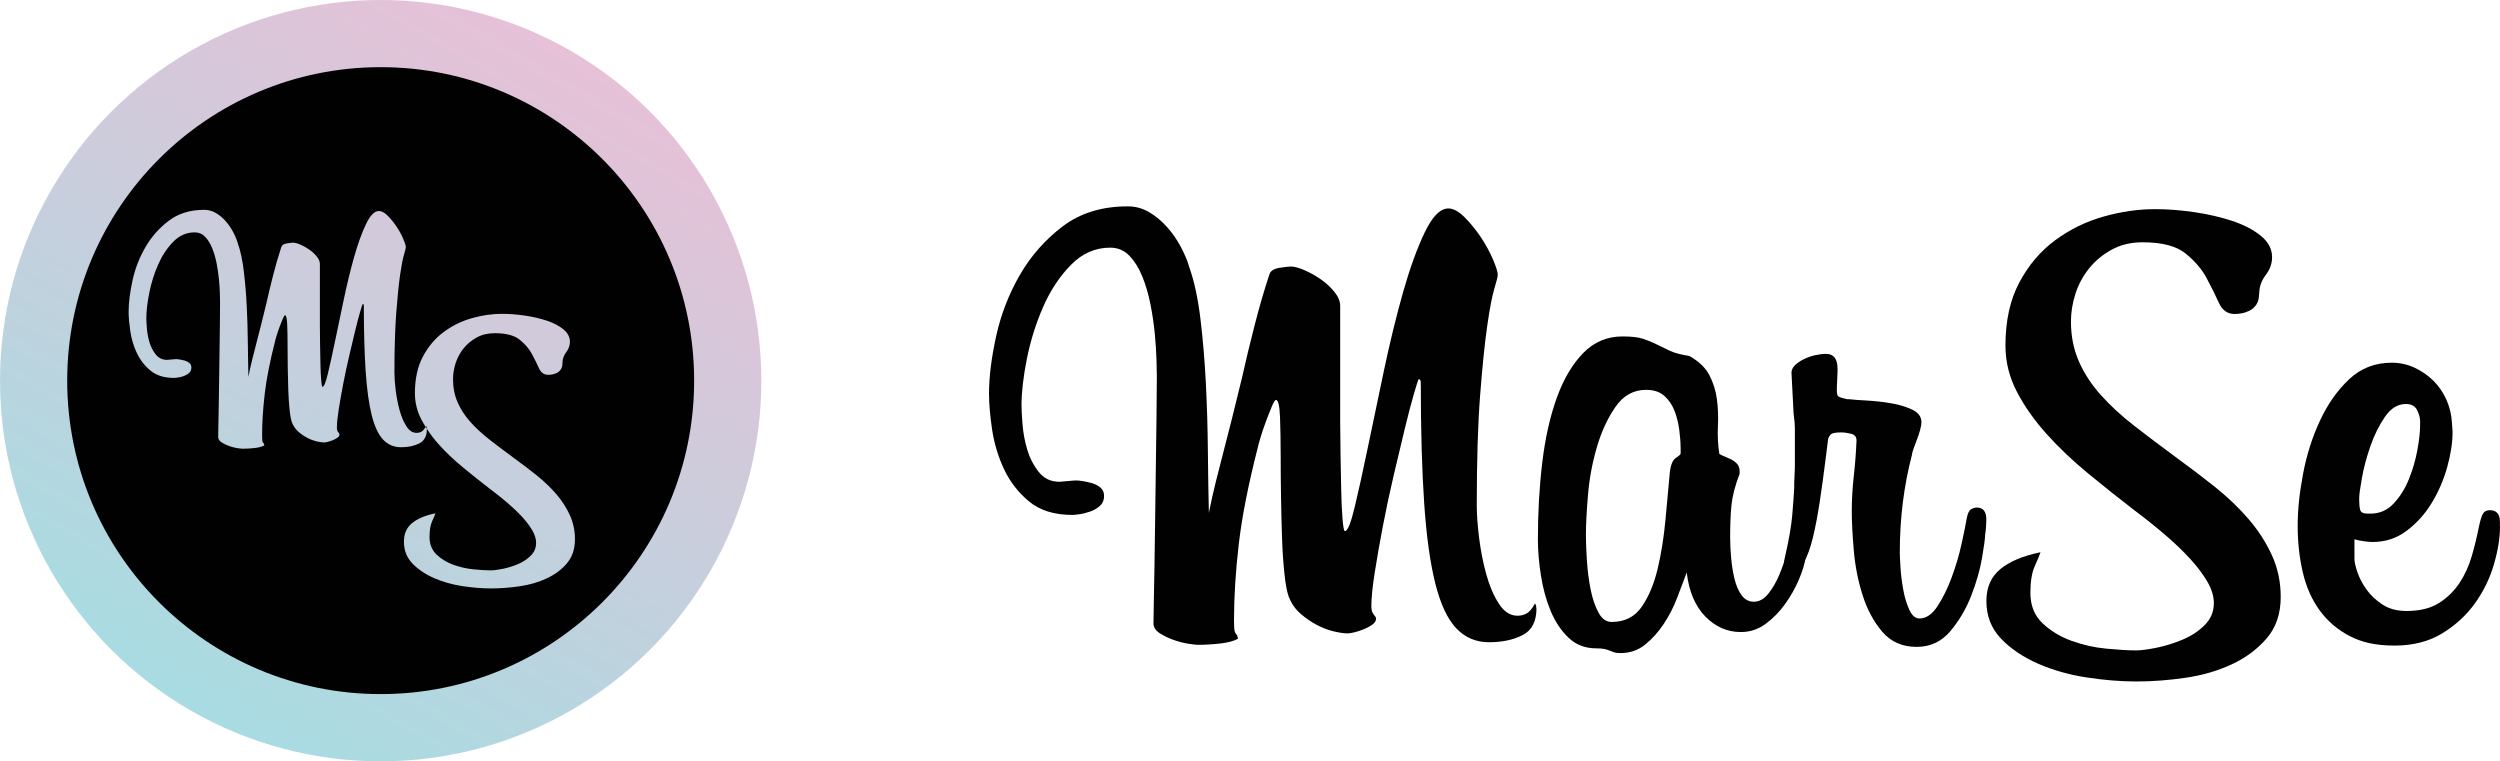 <?xml version="1.0" encoding="UTF-8"?>
<svg id="_Слой_1" data-name="Слой 1" xmlns="http://www.w3.org/2000/svg" xmlns:xlink="http://www.w3.org/1999/xlink" viewBox="0 0 596.71 181.71">
  <defs>
    <style>
      .cls-1 {
        fill: #010101;
      }

      .cls-2 {
        fill: url(#_Безымянный_градиент_184);
        opacity: .5;
      }
    </style>
    <linearGradient id="_Безымянный_градиент_184" data-name="Безымянный градиент 184" x1="45.42" y1="169.56" x2="136.29" y2="12.16" gradientUnits="userSpaceOnUse">
      <stop offset="0" stop-color="#52bac6"/>
      <stop offset="1" stop-color="#cf83b0"/>
    </linearGradient>
  </defs>
  <g>
    <path class="cls-1" d="M366.73,145.21c0,3.12-1.1,5.25-3.31,6.38s-4.87,1.7-7.99,1.7-5.73-1.1-7.83-3.31-3.77-5.76-5-10.66c-1.24-4.9-2.13-11.31-2.67-19.22-.54-7.91-.81-17.52-.81-28.83,0-.43-.16-.7-.49-.81-.11.11-.49,1.27-1.13,3.47-.64,2.21-1.37,4.98-2.18,8.32-.81,3.34-1.7,7.08-2.67,11.22-.97,4.15-1.83,8.18-2.58,12.11-.75,3.93-1.4,7.62-1.94,11.06-.54,3.45-.81,6.14-.81,8.08,0,.86.19,1.51.56,1.94.38.43.57.75.57.97,0,.54-.3,1.03-.89,1.45-.59.43-1.29.81-2.1,1.13-.81.32-1.57.57-2.26.73-.7.16-1.21.24-1.54.24-.86,0-1.97-.16-3.31-.48-1.35-.32-2.69-.83-4.04-1.54-1.35-.7-2.64-1.59-3.87-2.66-1.24-1.08-2.18-2.42-2.83-4.04-.43-1.18-.78-3.07-1.05-5.65-.27-2.58-.46-5.44-.56-8.56-.11-3.12-.19-6.4-.24-9.85-.06-3.44-.08-6.62-.08-9.53,0-3.55-.06-6.67-.16-9.37-.11-2.69-.43-4.04-.97-4.04-.22,0-.54.51-.97,1.53-.43,1.03-.89,2.18-1.37,3.47s-.92,2.56-1.29,3.79c-.38,1.24-.62,2.13-.73,2.67-2.26,8.83-3.77,16.5-4.52,23.01-.75,6.52-1.13,12.52-1.13,18.01,0,1.08.03,1.83.08,2.26.05.43.13.73.24.89.1.16.22.29.32.4.11.11.22.43.32.97-.97.54-2.37.91-4.2,1.13-1.83.21-3.66.32-5.49.32-.22,0-.89-.08-2.02-.24-1.13-.16-2.32-.46-3.55-.89-1.24-.43-2.37-.97-3.39-1.61-1.02-.65-1.53-1.45-1.53-2.42,0-.86.02-2.53.08-5.01.05-2.48.11-5.41.16-8.8.05-3.39.11-7.11.16-11.14.05-4.04.11-8.1.16-12.19.05-4.09.11-8.05.16-11.87.05-3.82.08-7.13.08-9.93,0-.86-.03-2.18-.08-3.96-.06-1.77-.19-3.82-.4-6.14-.22-2.31-.57-4.68-1.05-7.11-.48-2.42-1.13-4.63-1.94-6.62-.81-1.99-1.83-3.63-3.07-4.93-1.24-1.29-2.77-1.94-4.6-1.94-3.55,0-6.68,1.37-9.37,4.12-2.69,2.75-4.9,6.08-6.62,10.01-1.72,3.93-3.02,8.05-3.88,12.35-.86,4.31-1.29,8.02-1.29,11.15,0,.97.08,2.48.24,4.52.16,2.05.54,4.07,1.13,6.06.59,1.99,1.51,3.77,2.75,5.33,1.24,1.56,2.88,2.34,4.93,2.34.21,0,.86-.05,1.94-.16,1.07-.11,1.78-.16,2.1-.16s.83.06,1.53.16c.7.11,1.43.27,2.18.48.75.22,1.43.57,2.02,1.05.59.48.89,1.16.89,2.02,0,.97-.32,1.75-.97,2.34-.65.59-1.43,1.05-2.34,1.37-.92.32-1.78.54-2.58.65-.81.11-1.37.16-1.7.16-4.31,0-7.75-1.08-10.34-3.23-2.58-2.15-4.58-4.74-5.98-7.75-1.4-3.01-2.34-6.16-2.83-9.45-.48-3.28-.73-6.11-.73-8.48,0-3.98.57-8.56,1.7-13.73s3.02-10.04,5.65-14.62c2.64-4.57,6.06-8.45,10.26-11.63,4.2-3.17,9.37-4.76,15.5-4.76,1.83,0,3.53.46,5.09,1.37,1.56.92,2.99,2.1,4.28,3.55,1.29,1.45,2.4,3.04,3.31,4.76.91,1.72,1.59,3.34,2.02,4.85,1.18,3.34,2.07,7.46,2.66,12.35.59,4.9,1.02,10.01,1.29,15.34.27,5.33.43,10.69.48,16.07.05,5.39.13,10.34.24,14.86.54-2.69,1.1-5.22,1.7-7.59.59-2.37,1.21-4.79,1.86-7.27.65-2.47,1.32-5.11,2.02-7.91.7-2.8,1.48-5.97,2.34-9.53.86-3.88,1.86-8.02,2.99-12.44,1.13-4.41,2.29-8.4,3.47-11.95.22-.97,1.02-1.56,2.42-1.78,1.4-.21,2.32-.32,2.75-.32.86,0,1.96.3,3.31.89,1.34.59,2.64,1.32,3.88,2.18,1.23.86,2.31,1.86,3.23,2.99.91,1.13,1.37,2.24,1.37,3.31v27.62c0,2.05.03,4.58.08,7.59.06,3.02.11,5.9.16,8.64s.16,5.09.32,7.03c.16,1.94.35,2.91.56,2.91.65,0,1.43-1.91,2.34-5.73.92-3.82,1.97-8.59,3.15-14.29,1.18-5.71,2.47-11.87,3.87-18.49,1.4-6.62,2.91-12.78,4.52-18.49,1.62-5.71,3.34-10.47,5.17-14.29,1.83-3.82,3.71-5.73,5.65-5.73,1.18,0,2.47.7,3.87,2.1,1.4,1.4,2.69,2.99,3.88,4.76,1.18,1.78,2.15,3.55,2.91,5.33.75,1.78,1.13,2.99,1.13,3.63,0,.43-.27,1.53-.81,3.31-.54,1.78-1.1,4.71-1.69,8.8-.59,4.09-1.16,9.61-1.7,16.55-.54,6.95-.81,15.75-.81,26.41,0,2.15.19,4.74.56,7.75.38,3.02.94,5.9,1.7,8.64.75,2.75,1.75,5.09,2.99,7.02,1.24,1.94,2.72,2.91,4.44,2.91.86,0,1.62-.19,2.26-.57.65-.38,1.29-1.15,1.94-2.34.21.22.32.59.32,1.13Z"/>
    <path class="cls-1" d="M431.01,132.93c-.22,1.51-.75,3.28-1.61,5.33-.86,2.05-1.97,4.01-3.31,5.89-1.35,1.89-2.91,3.47-4.68,4.77s-3.74,1.94-5.9,1.94c-3.23,0-6.06-1.24-8.48-3.71-2.42-2.48-3.9-5.98-4.44-10.5-.65,1.73-1.4,3.72-2.26,5.98-.86,2.26-1.94,4.36-3.23,6.3-1.29,1.94-2.77,3.58-4.44,4.93-1.67,1.35-3.63,2.02-5.89,2.02-.65,0-1.13-.06-1.45-.16-.32-.11-.67-.24-1.05-.4-.38-.16-.81-.3-1.29-.41-.48-.11-1.16-.16-2.02-.16-2.59,0-4.77-.84-6.54-2.5-1.77-1.67-3.2-3.79-4.28-6.38-1.08-2.58-1.86-5.41-2.34-8.48-.48-3.07-.73-5.95-.73-8.64,0-6.46.35-12.6,1.05-18.41.7-5.81,1.86-10.96,3.47-15.42,1.62-4.47,3.72-8.02,6.3-10.66,2.59-2.64,5.71-3.96,9.37-3.96,2.15,0,3.79.19,4.93.57,1.13.38,2.18.81,3.15,1.29.97.49,2.02,1,3.15,1.53,1.13.54,2.72.97,4.77,1.29,2.26,1.29,3.85,2.83,4.76,4.6.92,1.78,1.51,3.69,1.78,5.73.27,2.05.35,4.17.24,6.38-.11,2.21,0,4.39.32,6.54,0,.11.24.27.73.49s1.05.46,1.7.73c.65.27,1.21.65,1.7,1.13s.73,1.11.73,1.86v.65c-1.08,2.8-1.72,5.28-1.94,7.43-.22,2.15-.32,4.74-.32,7.75,0,1.51.08,3.15.24,4.93.16,1.77.43,3.45.81,5.01.38,1.56.94,2.85,1.7,3.88.75,1.02,1.72,1.53,2.91,1.53,1.29,0,2.45-.65,3.47-1.94,1.02-1.29,1.88-2.77,2.58-4.44.7-1.67,1.29-3.36,1.78-5.09.48-1.72.78-3.01.89-3.88.22-1.29.75-1.94,1.62-1.94.54,0,1.05.3,1.53.89.48.59.73,1.64.73,3.15v1.21c0,.38-.06.84-.16,1.37ZM401.13,106.77c0-1.18-.11-2.59-.32-4.2-.22-1.61-.59-3.12-1.13-4.52-.54-1.4-1.35-2.58-2.42-3.55-1.08-.97-2.53-1.45-4.36-1.45-3.02,0-5.47,1.37-7.35,4.12-1.89,2.75-3.37,5.97-4.44,9.69-1.08,3.71-1.78,7.54-2.1,11.47-.32,3.93-.48,7.02-.48,9.29,0,1.72.08,3.8.24,6.22.16,2.42.46,4.71.89,6.86.43,2.16,1.05,3.98,1.86,5.49.81,1.51,1.86,2.26,3.15,2.26,3.12,0,5.52-1.21,7.19-3.63,1.67-2.42,2.93-5.44,3.79-9.04.86-3.61,1.48-7.48,1.86-11.63.38-4.14.73-7.94,1.05-11.39.21-1.83.7-2.99,1.45-3.47.75-.49,1.13-.83,1.13-1.05v-1.45Z"/>
    <path class="cls-1" d="M473.81,127.76c0,.75-.24,2.56-.73,5.41-.49,2.85-1.35,5.87-2.59,9.04-1.24,3.18-2.91,6-5.01,8.48-2.1,2.47-4.77,3.71-7.99,3.71-3.45,0-6.19-1.21-8.24-3.63-2.05-2.42-3.61-5.33-4.68-8.72-1.08-3.39-1.78-6.95-2.1-10.66-.32-3.72-.48-6.81-.48-9.29,0-2.8.16-5.63.48-8.48.32-2.85.54-5.68.65-8.48,0-.86-.43-1.4-1.29-1.61s-1.67-.32-2.42-.32c-1.29,0-2.1.16-2.42.48-.32.32-.54.7-.65,1.13l-.65,5.17c-.43,3.45-.89,6.76-1.37,9.93-.48,3.18-1.03,5.97-1.61,8.4-.59,2.42-1.29,4.36-2.1,5.81-.81,1.45-1.75,2.18-2.83,2.18h-.16c-.43,0-.83-.11-1.21-.32-.38-.22-.57-.75-.57-1.62,0-.43.11-1.07.32-1.94.86-3.77,1.4-6.89,1.61-9.37.22-2.47.38-4.68.48-6.62v-1.13c0-.54.03-1.18.08-1.94.05-.75.08-1.67.08-2.75v-7.91c0-1.29-.11-2.69-.32-4.2l-.49-9.53c0-.65.27-1.24.81-1.78.54-.54,1.24-1.02,2.1-1.45.86-.43,1.78-.75,2.75-.97.97-.21,1.83-.32,2.58-.32,1.83,0,2.75,1.19,2.75,3.55v.81l-.16,3.55v.97c0,.75.16,1.21.49,1.37.32.16.97.35,1.94.57h.48c.86.11,2.26.22,4.2.32,1.94.11,3.88.32,5.81.65,1.94.32,3.63.84,5.09,1.54,1.45.7,2.18,1.7,2.18,2.99,0,.43-.11,1.05-.32,1.86-.22.81-.49,1.61-.81,2.42-.32.81-.59,1.53-.81,2.18-.22.65-.32,1.08-.32,1.29-1.94,7.43-2.91,15.18-2.91,23.26,0,.65.05,1.83.16,3.55.1,1.72.32,3.5.65,5.33.32,1.83.81,3.45,1.45,4.85.65,1.4,1.45,2.1,2.42,2.1,1.61,0,3.07-.99,4.36-2.99,1.29-1.99,2.42-4.3,3.39-6.94s1.75-5.3,2.34-7.99c.59-2.69.99-4.68,1.21-5.98.21-1.18.57-1.91,1.05-2.18.48-.27.94-.4,1.37-.4,1.51,0,2.26.97,2.26,2.91,0,.22-.03.78-.08,1.7-.06.92-.14,1.59-.24,2.02Z"/>
    <path class="cls-1" d="M539.21,70.11c0,1.08-.22,1.94-.65,2.58-.43.65-.97,1.13-1.61,1.45-.65.32-1.29.54-1.94.65-.65.11-1.19.16-1.62.16-1.72,0-2.99-.9-3.79-2.69-.81-1.79-1.78-3.75-2.91-5.87-1.13-2.12-2.8-4.08-5.01-5.87-2.21-1.79-5.63-2.69-10.26-2.69-2.8,0-5.28.59-7.43,1.78-2.15,1.19-3.96,2.69-5.41,4.52-1.45,1.83-2.53,3.85-3.23,6.06-.7,2.21-1.05,4.39-1.05,6.54,0,3.45.62,6.6,1.86,9.45,1.24,2.85,2.99,5.55,5.25,8.08,2.26,2.53,4.95,5.01,8.07,7.43s6.51,4.98,10.17,7.67c3.12,2.26,6.16,4.58,9.13,6.95,2.96,2.37,5.6,4.9,7.92,7.59,2.31,2.69,4.17,5.57,5.57,8.64,1.4,3.07,2.1,6.38,2.1,9.93,0,3.98-1.1,7.27-3.31,9.85-2.21,2.58-4.98,4.66-8.32,6.22-3.34,1.56-7.02,2.64-11.06,3.23-4.04.59-7.94.89-11.71.89s-7.75-.32-11.95-.97c-4.2-.64-8.08-1.75-11.63-3.31-3.55-1.56-6.49-3.55-8.8-5.97-2.32-2.42-3.47-5.41-3.47-8.97,0-3.23,1.1-5.76,3.31-7.59,2.21-1.83,5.41-3.17,9.61-4.04-.22.65-.67,1.75-1.37,3.31-.7,1.56-1.05,3.69-1.05,6.38,0,3.02.97,5.44,2.91,7.27s4.25,3.23,6.95,4.2c2.69.97,5.46,1.59,8.32,1.86,2.85.27,5.19.41,7.03.41,1.18,0,2.83-.22,4.93-.64,2.1-.43,4.17-1.08,6.22-1.94,2.04-.86,3.8-2.02,5.25-3.47,1.45-1.45,2.18-3.2,2.18-5.24,0-1.61-.51-3.31-1.53-5.08-1.03-1.77-2.4-3.6-4.12-5.48-1.72-1.88-3.71-3.79-5.97-5.72-2.26-1.93-4.68-3.87-7.27-5.81-3.77-2.9-7.48-5.86-11.14-8.87-3.66-3.01-6.95-6.13-9.85-9.36-2.91-3.23-5.28-6.58-7.11-10.08-1.83-3.49-2.75-7.18-2.75-11.05,0-5.91,1.1-10.94,3.31-15.08,2.21-4.14,5.06-7.5,8.56-10.08,3.5-2.58,7.35-4.46,11.55-5.65,4.2-1.18,8.29-1.77,12.28-1.77,3.01,0,6.16.24,9.45.73,3.28.48,6.3,1.19,9.04,2.1,2.75.92,5.01,2.1,6.78,3.55,1.78,1.45,2.67,3.15,2.67,5.09,0,1.51-.51,2.93-1.54,4.28-1.02,1.35-1.53,2.83-1.53,4.44Z"/>
    <path class="cls-1" d="M596.71,125.66c0,2.69-.48,5.71-1.45,9.04-.97,3.34-2.48,6.44-4.52,9.29-2.05,2.86-4.66,5.25-7.83,7.19-3.18,1.94-6.97,2.91-11.39,2.91s-7.75-.75-10.66-2.26-5.3-3.55-7.19-6.14c-1.89-2.59-3.23-5.63-4.04-9.13-.81-3.5-1.21-7.19-1.21-11.06s.43-7.91,1.29-12.44c.86-4.52,2.2-8.75,4.04-12.68,1.83-3.93,4.14-7.21,6.94-9.85,2.8-2.64,6.19-3.96,10.17-3.96,1.94,0,3.77.4,5.49,1.21,1.72.81,3.23,1.86,4.52,3.15,1.29,1.29,2.31,2.8,3.07,4.52.75,1.72,1.18,3.5,1.29,5.33l.16,2.26c0,2.59-.43,5.41-1.29,8.48-.86,3.07-2.1,5.92-3.71,8.56-1.61,2.64-3.61,4.85-5.98,6.62-2.37,1.78-5.06,2.66-8.08,2.66-.54,0-1.21-.05-2.02-.16-.81-.1-1.59-.27-2.34-.48v4.68c0,.75.24,1.83.73,3.23.48,1.4,1.21,2.77,2.18,4.12.97,1.35,2.23,2.53,3.79,3.55,1.56,1.02,3.47,1.53,5.73,1.53,3.12,0,5.68-.62,7.67-1.86,1.99-1.24,3.63-2.83,4.93-4.76,1.29-1.94,2.29-4.12,2.99-6.54.7-2.42,1.26-4.76,1.7-7.02.32-1.51.65-2.53.97-3.07.32-.54.86-.81,1.61-.81,1.61,0,2.42.92,2.42,2.75v1.13ZM577.65,100.63c0-.86-.24-1.78-.73-2.75-.48-.97-1.37-1.45-2.67-1.45-1.94,0-3.61,1.03-5.01,3.07-1.4,2.05-2.56,4.39-3.47,7.02-.92,2.64-1.59,5.17-2.02,7.59-.43,2.42-.65,4.01-.65,4.77v.48c0,.97.08,1.75.24,2.34.16.59.73.89,1.7.89h.81c2.15,0,3.98-.81,5.49-2.42,1.51-1.61,2.72-3.55,3.63-5.81.91-2.26,1.59-4.58,2.02-6.95.43-2.37.65-4.3.65-5.81v-.97Z"/>
  </g>
  <circle class="cls-2" cx="90.86" cy="90.86" r="90.86"/>
  <g>
    <path class="cls-1" d="M90.86,16.03c-41.32,0-74.82,33.5-74.82,74.82s33.5,74.82,74.82,74.82,74.82-33.5,74.82-74.82S132.18,16.03,90.86,16.03ZM135.34,134.44c-1.28,1.5-2.9,2.71-4.84,3.61-1.94.91-4.08,1.53-6.43,1.88-2.35.34-4.62.52-6.81.52s-4.51-.19-6.95-.56c-2.44-.38-4.69-1.02-6.76-1.93-2.06-.91-3.77-2.07-5.12-3.47-1.35-1.41-2.02-3.14-2.02-5.21,0-1.88.64-3.35,1.93-4.41,1.28-1.06,3.15-1.85,5.59-2.35-.13.38-.39,1.02-.8,1.92-.41.91-.61,2.15-.61,3.71,0,1.75.56,3.16,1.69,4.23s2.47,1.88,4.04,2.44c1.56.56,3.18.92,4.84,1.08,1.66.16,3.02.24,4.08.24.69,0,1.64-.13,2.86-.37,1.22-.25,2.42-.63,3.61-1.13,1.19-.5,2.21-1.17,3.05-2.02.85-.84,1.27-1.86,1.27-3.05,0-.94-.3-1.92-.89-2.95-.6-1.03-1.39-2.09-2.39-3.19-1-1.09-2.16-2.2-3.47-3.33s-2.72-2.25-4.23-3.38c-2.19-1.69-4.35-3.4-6.48-5.16-2.13-1.75-4.04-3.56-5.73-5.44-1.1-1.22-2.05-2.47-2.88-3.75,0,1.69-.6,2.85-1.8,3.46-1.2.61-2.66.92-4.36.92s-3.12-.6-4.27-1.8c-1.14-1.2-2.05-3.14-2.73-5.81-.67-2.67-1.16-6.16-1.45-10.47-.29-4.31-.44-9.55-.44-15.7,0-.23-.09-.38-.26-.44-.06.06-.26.69-.62,1.89s-.75,2.71-1.19,4.53c-.44,1.82-.92,3.86-1.45,6.11-.53,2.26-1,4.46-1.41,6.6-.41,2.14-.76,4.15-1.06,6.03-.29,1.88-.44,3.34-.44,4.4,0,.47.1.82.31,1.06.2.24.31.41.31.53,0,.29-.16.56-.48.79-.32.24-.7.44-1.14.61-.44.18-.85.31-1.23.4-.38.09-.66.13-.84.13-.47,0-1.07-.09-1.8-.26-.73-.18-1.47-.45-2.2-.84-.73-.38-1.44-.87-2.11-1.45-.67-.59-1.19-1.32-1.54-2.2-.23-.64-.43-1.67-.57-3.08-.15-1.41-.25-2.96-.31-4.66-.06-1.7-.1-3.49-.13-5.37-.03-1.88-.04-3.61-.04-5.19,0-1.94-.03-3.64-.09-5.1-.06-1.47-.24-2.2-.53-2.2-.12,0-.29.28-.53.84-.24.56-.48,1.19-.75,1.89-.26.7-.5,1.39-.7,2.07-.21.67-.34,1.16-.4,1.45-1.23,4.81-2.05,8.99-2.46,12.54-.41,3.55-.62,6.82-.62,9.81,0,.59.01,1,.04,1.23.03.23.07.4.13.48.06.09.12.16.18.22.06.06.12.23.18.53-.53.29-1.29.5-2.29.62-1,.12-1.99.17-2.99.17-.12,0-.48-.04-1.1-.13s-1.26-.25-1.94-.48c-.67-.24-1.29-.53-1.85-.88-.56-.35-.84-.79-.84-1.32,0-.47.01-1.38.04-2.73.03-1.35.06-2.95.09-4.79.03-1.85.06-3.87.09-6.07.03-2.2.06-4.41.09-6.64.03-2.23.06-4.38.09-6.47.03-2.08.04-3.89.04-5.41,0-.47-.01-1.19-.04-2.16s-.1-2.08-.22-3.34c-.12-1.26-.31-2.55-.57-3.87-.26-1.32-.62-2.52-1.06-3.61-.44-1.08-1-1.98-1.67-2.68-.67-.7-1.51-1.06-2.51-1.06-1.94,0-3.64.75-5.1,2.24-1.47,1.5-2.67,3.31-3.61,5.45-.94,2.14-1.64,4.38-2.11,6.73-.47,2.35-.7,4.37-.7,6.07,0,.53.04,1.35.13,2.46.09,1.11.29,2.21.62,3.3.32,1.09.82,2.05,1.5,2.9.67.85,1.57,1.28,2.68,1.28.12,0,.47-.03,1.06-.09.59-.06.97-.09,1.14-.09s.45.03.84.09c.38.06.78.15,1.19.26.41.12.78.31,1.1.57.32.26.48.63.48,1.1,0,.53-.18.95-.53,1.28-.35.32-.78.57-1.28.75-.5.18-.97.29-1.41.35-.44.06-.75.09-.92.09-2.35,0-4.22-.59-5.63-1.76-1.41-1.17-2.49-2.58-3.26-4.22-.76-1.64-1.28-3.36-1.54-5.15-.26-1.79-.4-3.33-.4-4.62,0-2.17.31-4.66.92-7.48s1.64-5.47,3.08-7.96c1.44-2.49,3.3-4.6,5.59-6.33,2.29-1.73,5.1-2.6,8.45-2.6,1,0,1.92.25,2.77.75.85.5,1.63,1.14,2.33,1.94.7.79,1.3,1.66,1.8,2.6.5.94.86,1.82,1.1,2.64.65,1.82,1.13,4.06,1.45,6.73.32,2.67.56,5.45.7,8.36.15,2.9.23,5.82.26,8.75.03,2.93.07,5.63.13,8.1.29-1.47.6-2.84.92-4.14.32-1.29.66-2.61,1.01-3.96.35-1.35.72-2.78,1.1-4.31.38-1.52.81-3.26,1.28-5.19.47-2.11,1.01-4.37,1.63-6.77.62-2.4,1.25-4.58,1.89-6.51.12-.53.56-.85,1.32-.97.76-.12,1.26-.18,1.5-.18.47,0,1.07.16,1.8.48.73.32,1.44.72,2.11,1.19.67.47,1.26,1.01,1.76,1.63.5.62.75,1.22.75,1.8v15.05c0,1.11.01,2.49.04,4.13.03,1.64.06,3.21.09,4.71.03,1.5.09,2.77.18,3.83.09,1.06.19,1.58.31,1.58.35,0,.78-1.04,1.28-3.12.5-2.08,1.07-4.68,1.72-7.79.65-3.11,1.35-6.47,2.11-10.07.76-3.61,1.58-6.96,2.46-10.07.88-3.11,1.82-5.7,2.82-7.79,1-2.08,2.02-3.12,3.08-3.12.64,0,1.35.38,2.11,1.14.76.76,1.46,1.63,2.11,2.6.65.97,1.17,1.94,1.58,2.9.41.97.62,1.63.62,1.98,0,.24-.15.84-.44,1.8-.29.97-.6,2.57-.92,4.79-.32,2.23-.63,5.23-.92,9.02-.29,3.78-.44,8.58-.44,14.38,0,1.17.1,2.58.31,4.22.21,1.64.51,3.21.92,4.71.41,1.5.95,2.77,1.63,3.83.67,1.06,1.48,1.58,2.42,1.58.47,0,.88-.1,1.23-.31.31-.18.62-.57.94-1.09-.34-.55-.66-1.1-.96-1.66-1.07-2.03-1.6-4.17-1.6-6.42,0-3.44.64-6.36,1.93-8.76,1.28-2.41,2.94-4.36,4.98-5.86,2.03-1.5,4.27-2.59,6.71-3.28,2.44-.69,4.82-1.03,7.14-1.03,1.75,0,3.58.14,5.49.42,1.91.28,3.66.69,5.26,1.22,1.6.53,2.91,1.22,3.94,2.07s1.55,1.83,1.55,2.96c0,.88-.3,1.71-.89,2.49-.6.78-.89,1.64-.89,2.58,0,.63-.13,1.13-.38,1.5-.25.38-.56.66-.94.85s-.75.31-1.13.38c-.38.06-.69.09-.94.09-1,0-1.74-.52-2.21-1.56s-1.03-2.18-1.69-3.41c-.66-1.23-1.63-2.37-2.91-3.41-1.28-1.04-3.27-1.56-5.96-1.56-1.63,0-3.07.34-4.32,1.03-1.25.69-2.3,1.57-3.15,2.63-.85,1.07-1.47,2.24-1.88,3.52-.41,1.28-.61,2.55-.61,3.8,0,2.01.36,3.84,1.08,5.49.72,1.66,1.74,3.23,3.05,4.7,1.31,1.47,2.88,2.91,4.69,4.32,1.82,1.41,3.79,2.89,5.92,4.46,1.81,1.31,3.58,2.66,5.3,4.04,1.72,1.38,3.25,2.85,4.6,4.41,1.35,1.57,2.42,3.24,3.24,5.02.81,1.78,1.22,3.71,1.22,5.77,0,2.32-.64,4.23-1.92,5.73Z"/>
    <path class="cls-1" d="M101.73,101.75c-.04.07-.08.12-.12.18.09.15.2.3.29.45,0,0,0-.01,0-.02,0-.29-.06-.5-.18-.61Z"/>
  </g>
</svg>